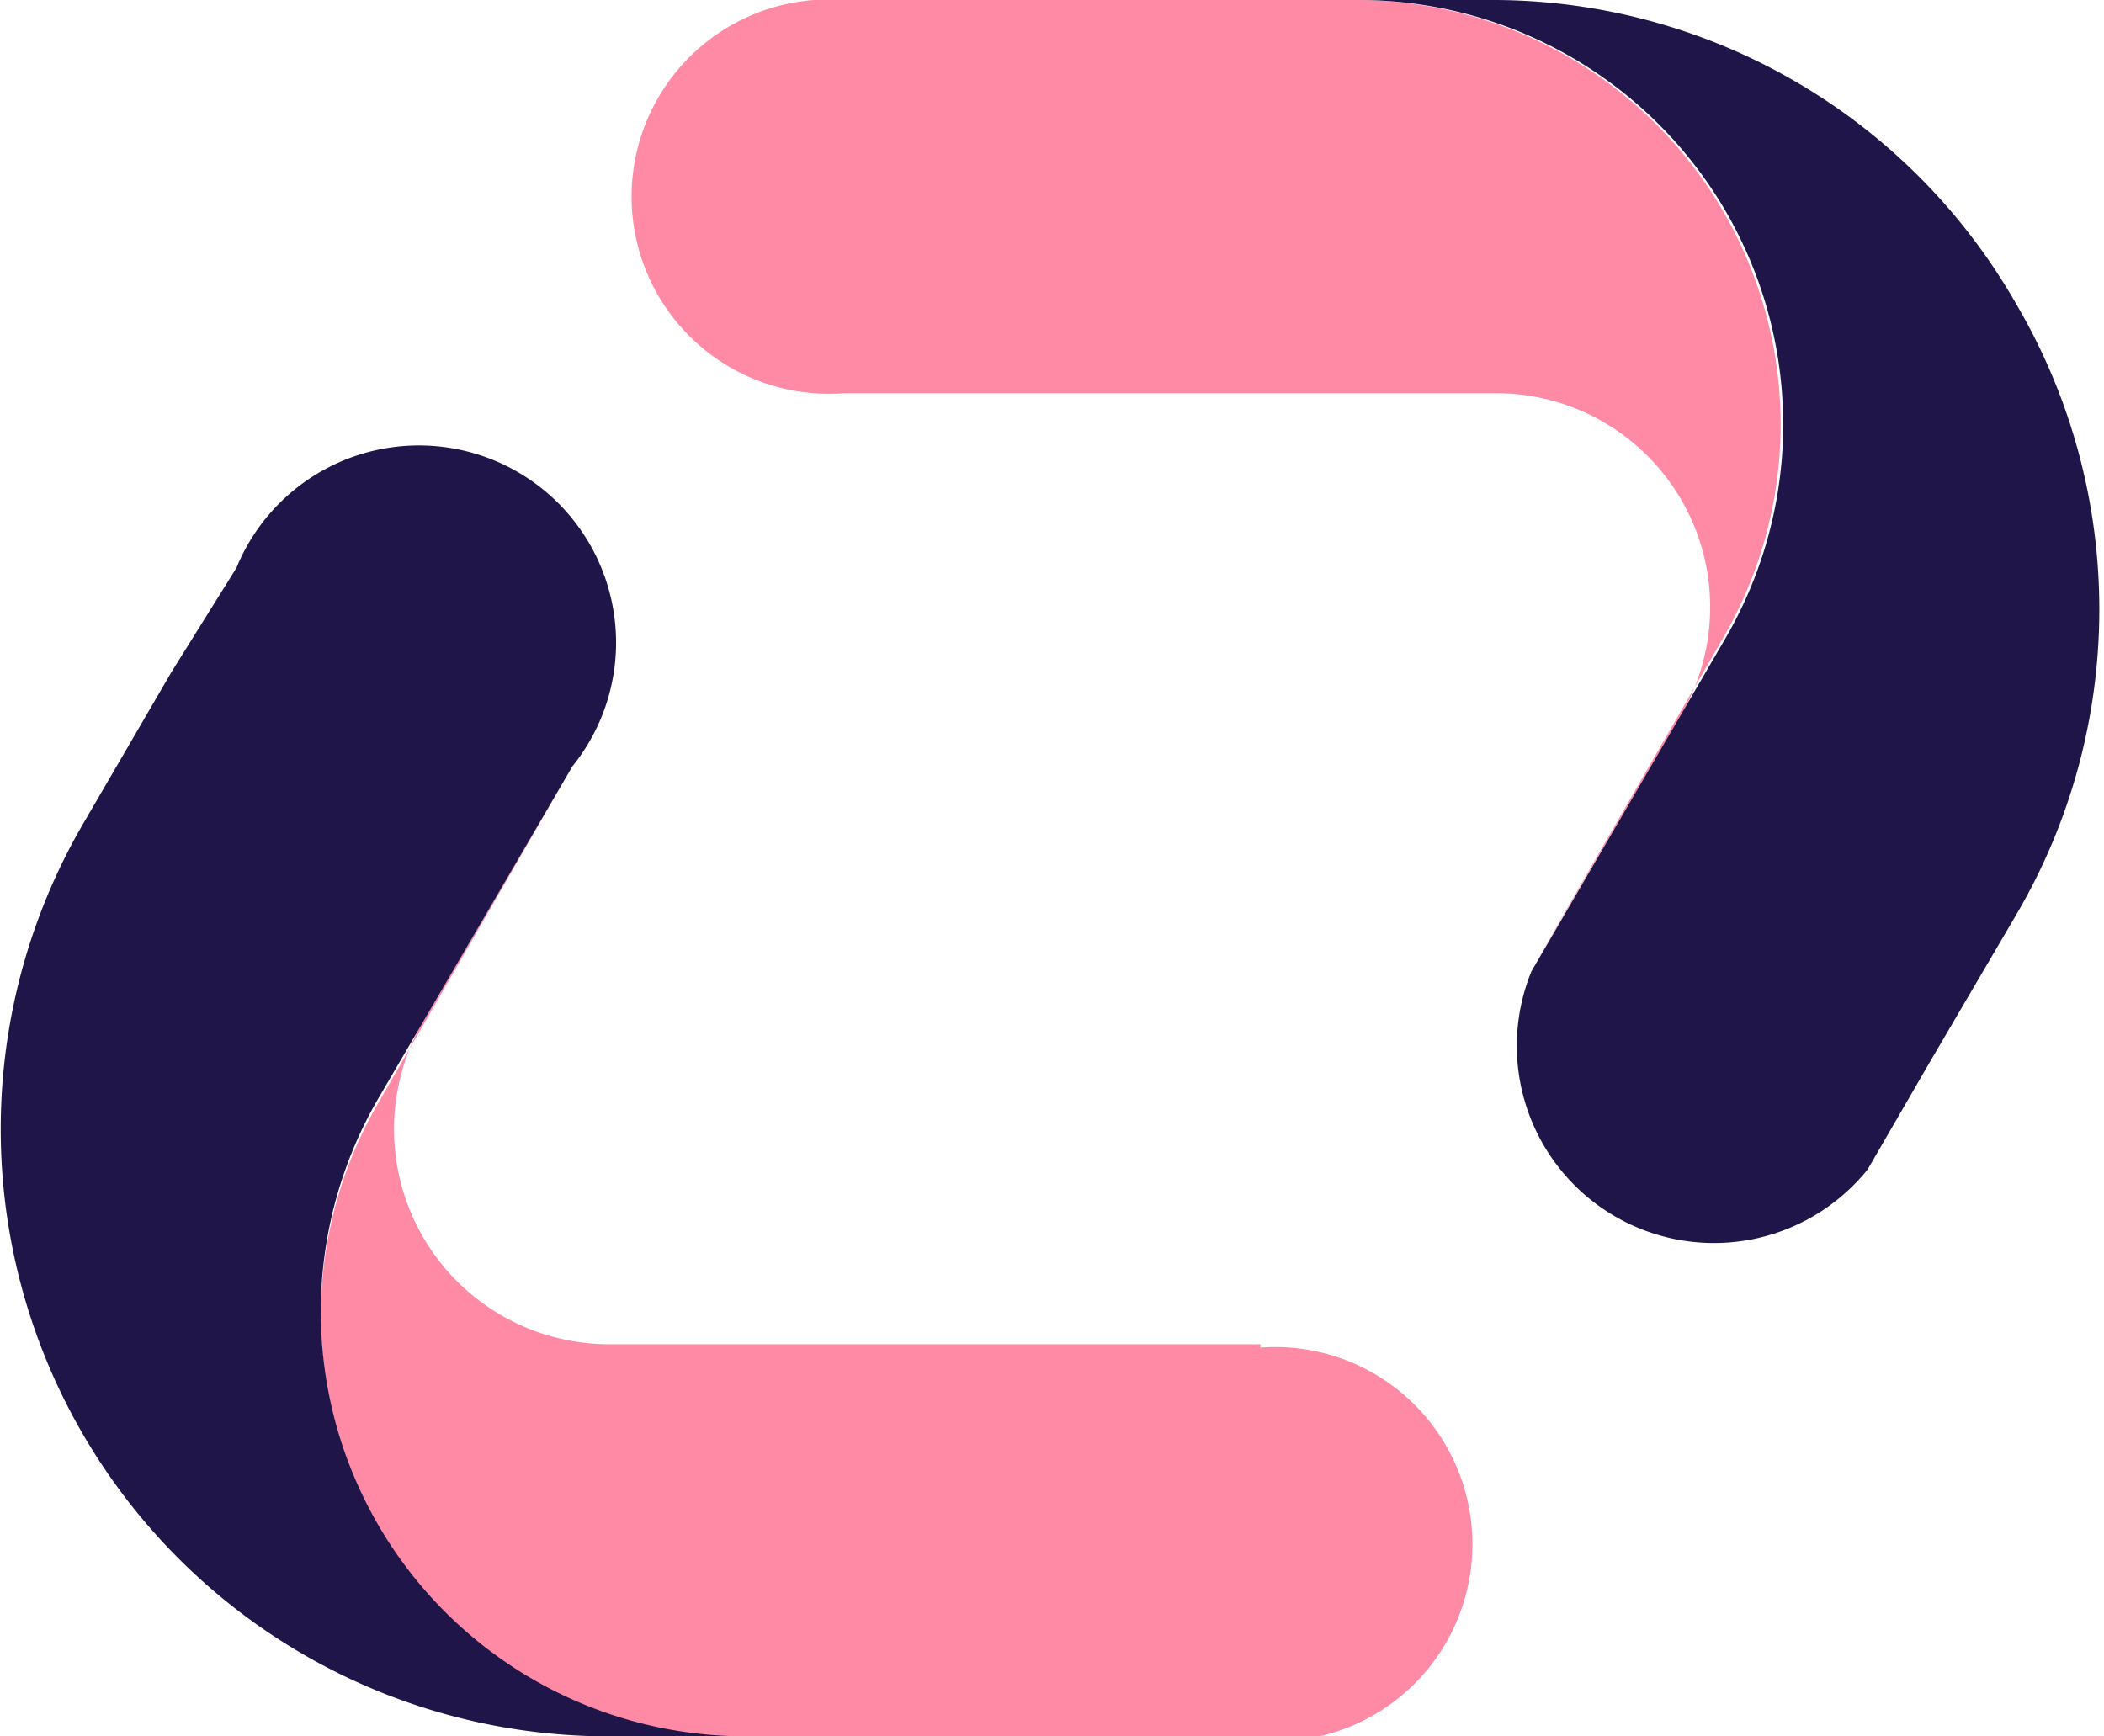 <svg xmlns="http://www.w3.org/2000/svg" viewBox="0 0 18.78 15.5"><defs><style>.cls-1{fill:#ff8aa5;}.cls-2{fill:#1f1548;}</style></defs><g id="Layer_2" data-name="Layer 2"><g id="Layer_1-2" data-name="Layer 1"><path class="cls-1" d="M11.25,12H5.44A1.92,1.92,0,0,1,3.78,9.11L5.11,6.84l-1.73,3a3.79,3.79,0,0,0,3.28,5.7h4.59a1.76,1.76,0,1,0,0-3.51"/><path class="cls-2" d="M5.11,6.84a1.76,1.76,0,1,0-3-1.77L1.53,6,.75,7.34A5.42,5.42,0,0,0,5.44,15.5H6.66A3.79,3.79,0,0,1,3.38,9.8Z"/><path class="cls-1" d="M7.53,3.51h5.82A1.91,1.91,0,0,1,15,6.39L13.67,8.66l1.73-3A3.79,3.79,0,0,0,12.12,0H7.53a1.76,1.76,0,1,0,0,3.51"/><path class="cls-2" d="M13.67,8.67a1.76,1.76,0,0,0,3,1.77l.55-.95L18,8.16a5.38,5.38,0,0,0,0-5.44A5.38,5.38,0,0,0,13.35,0H12.12A3.79,3.79,0,0,1,15.4,5.7Z"/></g></g></svg>